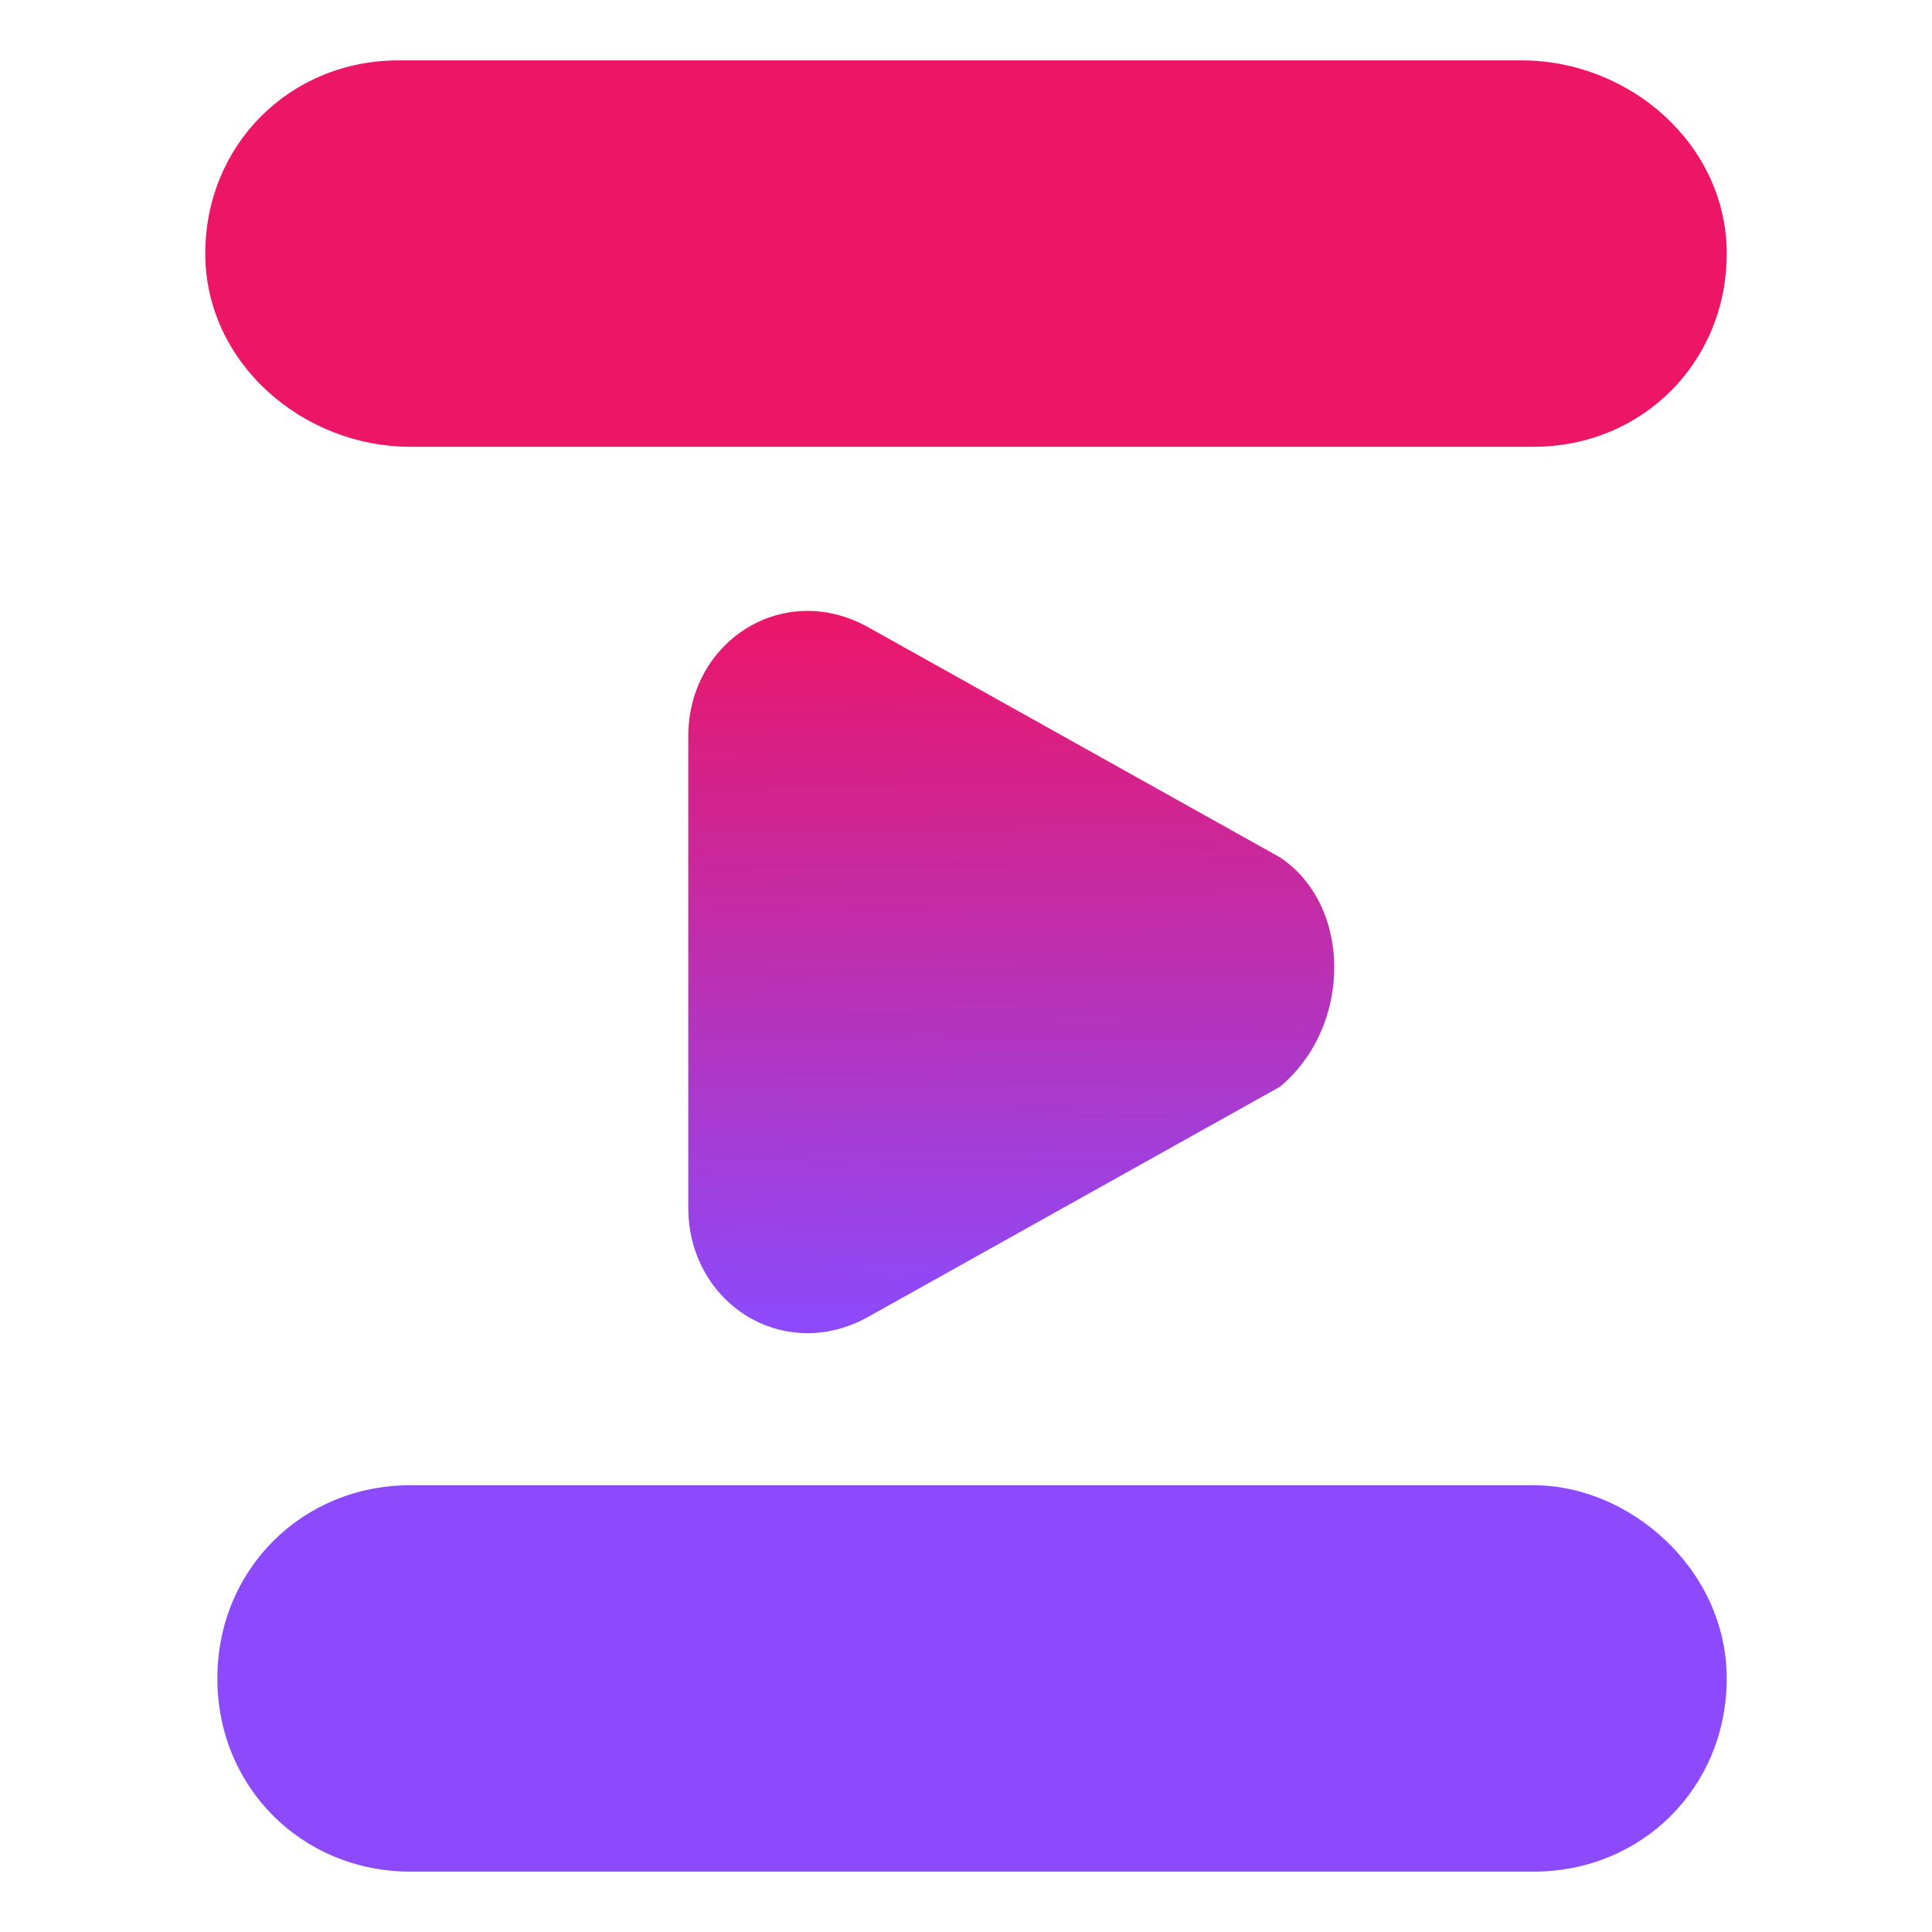 <?xml version="1.0" encoding="utf-8"?>
<!-- Generator: Adobe Illustrator 24.0.1, SVG Export Plug-In . SVG Version: 6.00 Build 0)  -->
<svg version="1.1" id="Calque_1" xmlns="http://www.w3.org/2000/svg" xmlns:xlink="http://www.w3.org/1999/xlink" x="0px" y="0px"
	 viewBox="0 0 16 16" style="enable-background:new 0 0 16 16;" xml:space="preserve">
<style type="text/css">
	.st0{fill-rule:evenodd;clip-rule:evenodd;fill:url(#SVGID_1_);}
	.st1{fill-rule:evenodd;clip-rule:evenodd;fill:url(#SVGID_2_);}
	.st2{fill-rule:evenodd;clip-rule:evenodd;fill:url(#SVGID_3_);}
</style>
<g>
	<linearGradient id="SVGID_1_" gradientUnits="userSpaceOnUse" x1="8.034" y1="4.917" x2="8.107" y2="11.02">
		<stop  offset="0" style="stop-color:#EC1566"/>
		<stop  offset="1" style="stop-color:#8C4AFC"/>
	</linearGradient>
	<path class="st0" d="M14.3,2.1L14.3,2.1c0,0.9-0.7,1.6-1.6,1.6H3.4C2.5,3.7,1.7,3,1.7,2.1l0,0c0-0.9,0.7-1.6,1.6-1.6h9.3
		C13.5,0.5,14.3,1.2,14.3,2.1"/>
	<linearGradient id="SVGID_2_" gradientUnits="userSpaceOnUse" x1="7.892" y1="4.919" x2="7.965" y2="11.022">
		<stop  offset="0" style="stop-color:#EC1566"/>
		<stop  offset="1" style="stop-color:#8C4AFC"/>
	</linearGradient>
	<path class="st1" d="M14.3,13.9L14.3,13.9c0,0.9-0.7,1.6-1.6,1.6H3.4c-0.9,0-1.6-0.7-1.6-1.6l0,0c0-0.9,0.7-1.6,1.6-1.6h9.3
		C13.5,12.3,14.3,13,14.3,13.9"/>
	<linearGradient id="SVGID_3_" gradientUnits="userSpaceOnUse" x1="8.32" y1="4.983" x2="8.392" y2="10.95">
		<stop  offset="0" style="stop-color:#EC1566"/>
		<stop  offset="1" style="stop-color:#8C4AFC"/>
	</linearGradient>
	<path class="st2" d="M10.6,7.1L7.2,5.2C6.5,4.8,5.7,5.3,5.7,6.1v3.9c0,0.8,0.8,1.3,1.5,0.9l3.4-1.9C11.2,8.5,11.2,7.5,10.6,7.1z"/>
</g>
</svg>

